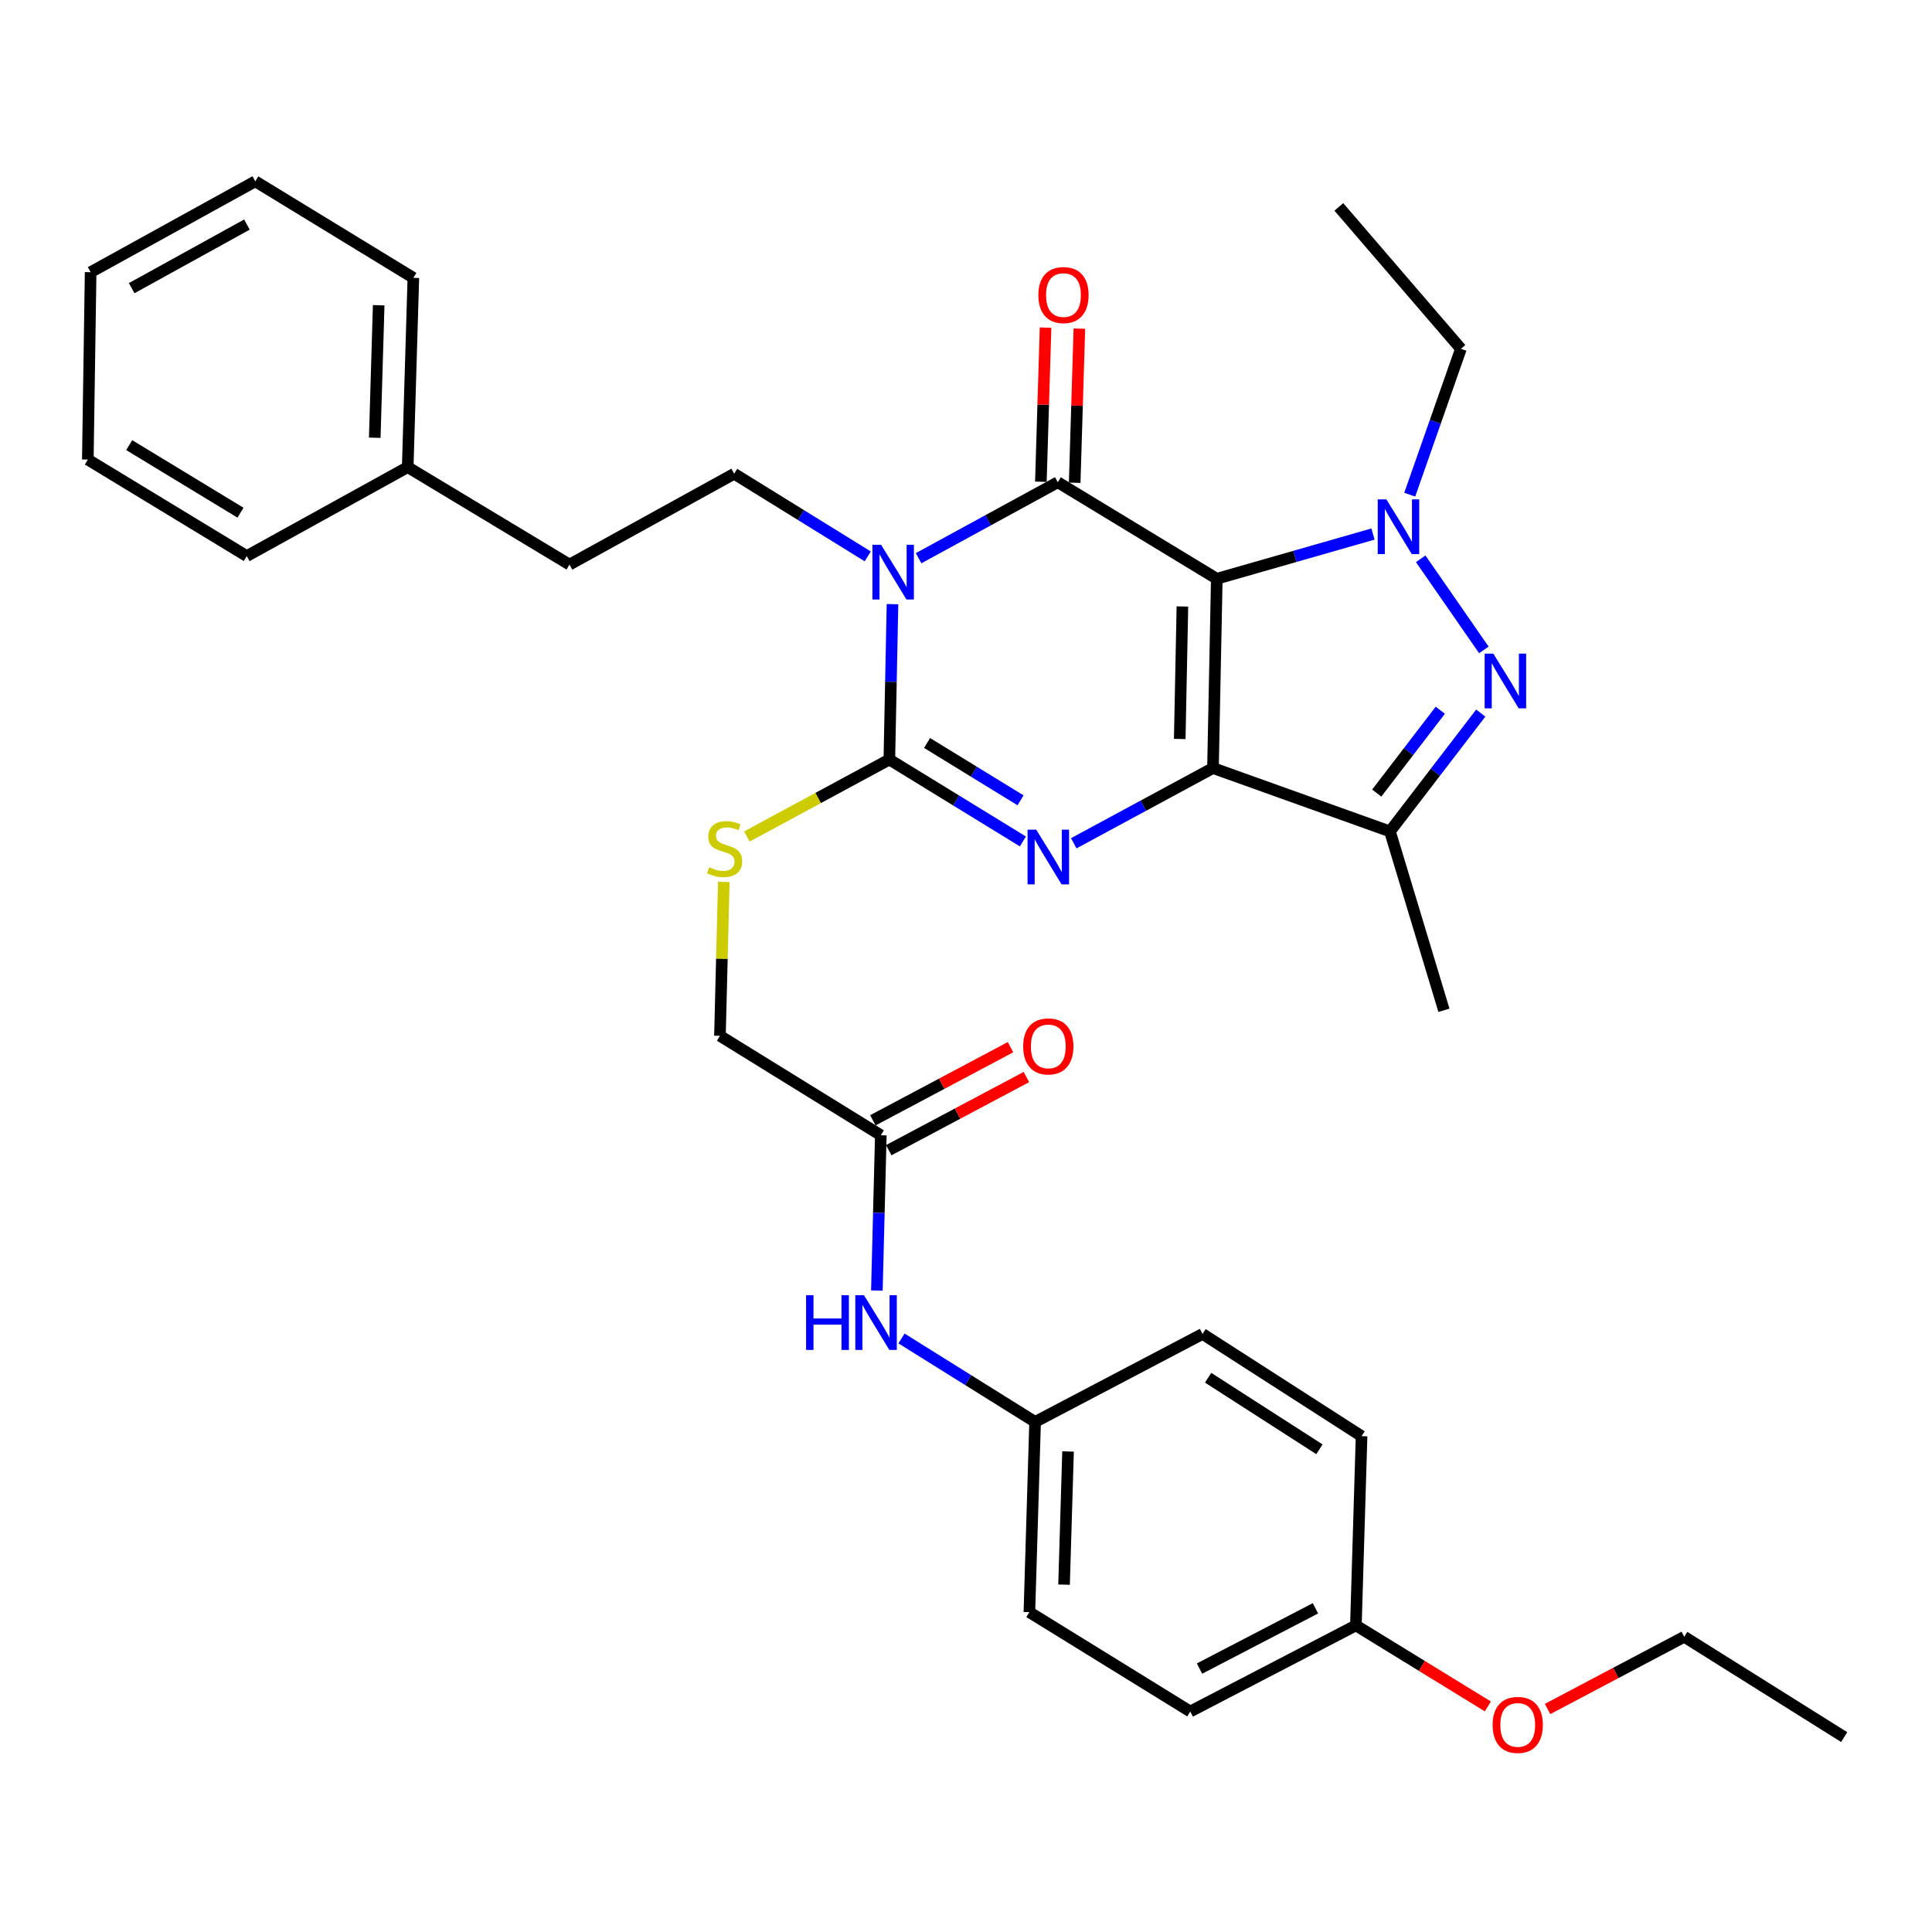 <?xml version='1.0' encoding='iso-8859-1'?>
<svg version='1.1' baseProfile='full'
              xmlns='http://www.w3.org/2000/svg'
                      xmlns:rdkit='http://www.rdkit.org/xml'
                      xmlns:xlink='http://www.w3.org/1999/xlink'
                  xml:space='preserve'
width='1000px' height='1000px' viewBox='0 0 1000 1000'>
<!-- END OF HEADER -->
<rect style='opacity:1.0;fill:#FFFFFF;stroke:none' width='1000' height='1000' x='0' y='0'> </rect>
<path class='bond-0' d='M 629.812,299.565 L 627.837,397.542' style='fill:none;fill-rule:evenodd;stroke:#000000;stroke-width:6px;stroke-linecap:butt;stroke-linejoin:miter;stroke-opacity:1' />
<path class='bond-0' d='M 612.011,313.909 L 610.629,382.493' style='fill:none;fill-rule:evenodd;stroke:#000000;stroke-width:6px;stroke-linecap:butt;stroke-linejoin:miter;stroke-opacity:1' />
<path class='bond-2' d='M 629.812,299.565 L 547.505,249.609' style='fill:none;fill-rule:evenodd;stroke:#000000;stroke-width:6px;stroke-linecap:butt;stroke-linejoin:miter;stroke-opacity:1' />
<path class='bond-5' d='M 629.812,299.565 L 670.238,287.991' style='fill:none;fill-rule:evenodd;stroke:#000000;stroke-width:6px;stroke-linecap:butt;stroke-linejoin:miter;stroke-opacity:1' />
<path class='bond-5' d='M 670.238,287.991 L 710.664,276.417' style='fill:none;fill-rule:evenodd;stroke:#0000FF;stroke-width:6px;stroke-linecap:butt;stroke-linejoin:miter;stroke-opacity:1' />
<path class='bond-3' d='M 627.837,397.542 L 591.801,417.014' style='fill:none;fill-rule:evenodd;stroke:#000000;stroke-width:6px;stroke-linecap:butt;stroke-linejoin:miter;stroke-opacity:1' />
<path class='bond-3' d='M 591.801,417.014 L 555.765,436.486' style='fill:none;fill-rule:evenodd;stroke:#0000FF;stroke-width:6px;stroke-linecap:butt;stroke-linejoin:miter;stroke-opacity:1' />
<path class='bond-7' d='M 627.837,397.542 L 719.433,430.34' style='fill:none;fill-rule:evenodd;stroke:#000000;stroke-width:6px;stroke-linecap:butt;stroke-linejoin:miter;stroke-opacity:1' />
<path class='bond-1' d='M 475.457,288.935 L 511.481,269.272' style='fill:none;fill-rule:evenodd;stroke:#0000FF;stroke-width:6px;stroke-linecap:butt;stroke-linejoin:miter;stroke-opacity:1' />
<path class='bond-1' d='M 511.481,269.272 L 547.505,249.609' style='fill:none;fill-rule:evenodd;stroke:#000000;stroke-width:6px;stroke-linecap:butt;stroke-linejoin:miter;stroke-opacity:1' />
<path class='bond-4' d='M 461.954,312.708 L 461.139,352.917' style='fill:none;fill-rule:evenodd;stroke:#0000FF;stroke-width:6px;stroke-linecap:butt;stroke-linejoin:miter;stroke-opacity:1' />
<path class='bond-4' d='M 461.139,352.917 L 460.325,393.126' style='fill:none;fill-rule:evenodd;stroke:#000000;stroke-width:6px;stroke-linecap:butt;stroke-linejoin:miter;stroke-opacity:1' />
<path class='bond-8' d='M 449.131,287.98 L 414.572,266.597' style='fill:none;fill-rule:evenodd;stroke:#0000FF;stroke-width:6px;stroke-linecap:butt;stroke-linejoin:miter;stroke-opacity:1' />
<path class='bond-8' d='M 414.572,266.597 L 380.012,245.213' style='fill:none;fill-rule:evenodd;stroke:#000000;stroke-width:6px;stroke-linecap:butt;stroke-linejoin:miter;stroke-opacity:1' />
<path class='bond-10' d='M 556.255,249.875 L 557.467,209.985' style='fill:none;fill-rule:evenodd;stroke:#000000;stroke-width:6px;stroke-linecap:butt;stroke-linejoin:miter;stroke-opacity:1' />
<path class='bond-10' d='M 557.467,209.985 L 558.68,170.096' style='fill:none;fill-rule:evenodd;stroke:#FF0000;stroke-width:6px;stroke-linecap:butt;stroke-linejoin:miter;stroke-opacity:1' />
<path class='bond-10' d='M 538.755,249.343 L 539.967,209.454' style='fill:none;fill-rule:evenodd;stroke:#000000;stroke-width:6px;stroke-linecap:butt;stroke-linejoin:miter;stroke-opacity:1' />
<path class='bond-10' d='M 539.967,209.454 L 541.18,169.564' style='fill:none;fill-rule:evenodd;stroke:#FF0000;stroke-width:6px;stroke-linecap:butt;stroke-linejoin:miter;stroke-opacity:1' />
<path class='bond-35' d='M 529.45,435.529 L 494.887,414.327' style='fill:none;fill-rule:evenodd;stroke:#0000FF;stroke-width:6px;stroke-linecap:butt;stroke-linejoin:miter;stroke-opacity:1' />
<path class='bond-35' d='M 494.887,414.327 L 460.325,393.126' style='fill:none;fill-rule:evenodd;stroke:#000000;stroke-width:6px;stroke-linecap:butt;stroke-linejoin:miter;stroke-opacity:1' />
<path class='bond-35' d='M 528.236,414.245 L 504.042,399.404' style='fill:none;fill-rule:evenodd;stroke:#0000FF;stroke-width:6px;stroke-linecap:butt;stroke-linejoin:miter;stroke-opacity:1' />
<path class='bond-35' d='M 504.042,399.404 L 479.848,384.563' style='fill:none;fill-rule:evenodd;stroke:#000000;stroke-width:6px;stroke-linecap:butt;stroke-linejoin:miter;stroke-opacity:1' />
<path class='bond-9' d='M 460.325,393.126 L 423.454,413.047' style='fill:none;fill-rule:evenodd;stroke:#000000;stroke-width:6px;stroke-linecap:butt;stroke-linejoin:miter;stroke-opacity:1' />
<path class='bond-9' d='M 423.454,413.047 L 386.583,432.967' style='fill:none;fill-rule:evenodd;stroke:#CCCC00;stroke-width:6px;stroke-linecap:butt;stroke-linejoin:miter;stroke-opacity:1' />
<path class='bond-6' d='M 735.349,289.231 L 768.044,336.394' style='fill:none;fill-rule:evenodd;stroke:#0000FF;stroke-width:6px;stroke-linecap:butt;stroke-linejoin:miter;stroke-opacity:1' />
<path class='bond-15' d='M 729.675,256.042 L 742.923,218.291' style='fill:none;fill-rule:evenodd;stroke:#0000FF;stroke-width:6px;stroke-linecap:butt;stroke-linejoin:miter;stroke-opacity:1' />
<path class='bond-15' d='M 742.923,218.291 L 756.171,180.54' style='fill:none;fill-rule:evenodd;stroke:#000000;stroke-width:6px;stroke-linecap:butt;stroke-linejoin:miter;stroke-opacity:1' />
<path class='bond-34' d='M 766.442,369.092 L 742.938,399.716' style='fill:none;fill-rule:evenodd;stroke:#0000FF;stroke-width:6px;stroke-linecap:butt;stroke-linejoin:miter;stroke-opacity:1' />
<path class='bond-34' d='M 742.938,399.716 L 719.433,430.34' style='fill:none;fill-rule:evenodd;stroke:#000000;stroke-width:6px;stroke-linecap:butt;stroke-linejoin:miter;stroke-opacity:1' />
<path class='bond-34' d='M 745.502,367.619 L 729.049,389.056' style='fill:none;fill-rule:evenodd;stroke:#0000FF;stroke-width:6px;stroke-linecap:butt;stroke-linejoin:miter;stroke-opacity:1' />
<path class='bond-34' d='M 729.049,389.056 L 712.596,410.493' style='fill:none;fill-rule:evenodd;stroke:#000000;stroke-width:6px;stroke-linecap:butt;stroke-linejoin:miter;stroke-opacity:1' />
<path class='bond-19' d='M 719.433,430.34 L 747.378,522.928' style='fill:none;fill-rule:evenodd;stroke:#000000;stroke-width:6px;stroke-linecap:butt;stroke-linejoin:miter;stroke-opacity:1' />
<path class='bond-17' d='M 380.012,245.213 L 294.768,292.222' style='fill:none;fill-rule:evenodd;stroke:#000000;stroke-width:6px;stroke-linecap:butt;stroke-linejoin:miter;stroke-opacity:1' />
<path class='bond-14' d='M 374.645,456.486 L 373.642,496.312' style='fill:none;fill-rule:evenodd;stroke:#CCCC00;stroke-width:6px;stroke-linecap:butt;stroke-linejoin:miter;stroke-opacity:1' />
<path class='bond-14' d='M 373.642,496.312 L 372.639,536.137' style='fill:none;fill-rule:evenodd;stroke:#000000;stroke-width:6px;stroke-linecap:butt;stroke-linejoin:miter;stroke-opacity:1' />
<path class='bond-11' d='M 455.909,587.6 L 372.639,536.137' style='fill:none;fill-rule:evenodd;stroke:#000000;stroke-width:6px;stroke-linecap:butt;stroke-linejoin:miter;stroke-opacity:1' />
<path class='bond-12' d='M 455.909,587.6 L 454.889,627.79' style='fill:none;fill-rule:evenodd;stroke:#000000;stroke-width:6px;stroke-linecap:butt;stroke-linejoin:miter;stroke-opacity:1' />
<path class='bond-12' d='M 454.889,627.79 L 453.869,667.98' style='fill:none;fill-rule:evenodd;stroke:#0000FF;stroke-width:6px;stroke-linecap:butt;stroke-linejoin:miter;stroke-opacity:1' />
<path class='bond-13' d='M 460.017,595.331 L 495.636,576.404' style='fill:none;fill-rule:evenodd;stroke:#000000;stroke-width:6px;stroke-linecap:butt;stroke-linejoin:miter;stroke-opacity:1' />
<path class='bond-13' d='M 495.636,576.404 L 531.256,557.477' style='fill:none;fill-rule:evenodd;stroke:#FF0000;stroke-width:6px;stroke-linecap:butt;stroke-linejoin:miter;stroke-opacity:1' />
<path class='bond-13' d='M 451.801,579.87 L 487.421,560.943' style='fill:none;fill-rule:evenodd;stroke:#000000;stroke-width:6px;stroke-linecap:butt;stroke-linejoin:miter;stroke-opacity:1' />
<path class='bond-13' d='M 487.421,560.943 L 523.041,542.016' style='fill:none;fill-rule:evenodd;stroke:#FF0000;stroke-width:6px;stroke-linecap:butt;stroke-linejoin:miter;stroke-opacity:1' />
<path class='bond-16' d='M 466.615,692.789 L 501.19,714.385' style='fill:none;fill-rule:evenodd;stroke:#0000FF;stroke-width:6px;stroke-linecap:butt;stroke-linejoin:miter;stroke-opacity:1' />
<path class='bond-16' d='M 501.19,714.385 L 535.765,735.98' style='fill:none;fill-rule:evenodd;stroke:#000000;stroke-width:6px;stroke-linecap:butt;stroke-linejoin:miter;stroke-opacity:1' />
<path class='bond-29' d='M 756.171,180.54 L 692.986,107.095' style='fill:none;fill-rule:evenodd;stroke:#000000;stroke-width:6px;stroke-linecap:butt;stroke-linejoin:miter;stroke-opacity:1' />
<path class='bond-20' d='M 535.765,735.98 L 622.439,690.45' style='fill:none;fill-rule:evenodd;stroke:#000000;stroke-width:6px;stroke-linecap:butt;stroke-linejoin:miter;stroke-opacity:1' />
<path class='bond-21' d='M 535.765,735.98 L 532.808,834.453' style='fill:none;fill-rule:evenodd;stroke:#000000;stroke-width:6px;stroke-linecap:butt;stroke-linejoin:miter;stroke-opacity:1' />
<path class='bond-21' d='M 552.821,751.277 L 550.752,820.207' style='fill:none;fill-rule:evenodd;stroke:#000000;stroke-width:6px;stroke-linecap:butt;stroke-linejoin:miter;stroke-opacity:1' />
<path class='bond-24' d='M 294.768,292.222 L 211.031,241.789' style='fill:none;fill-rule:evenodd;stroke:#000000;stroke-width:6px;stroke-linecap:butt;stroke-linejoin:miter;stroke-opacity:1' />
<path class='bond-18' d='M 701.808,841.31 L 616.078,885.868' style='fill:none;fill-rule:evenodd;stroke:#000000;stroke-width:6px;stroke-linecap:butt;stroke-linejoin:miter;stroke-opacity:1' />
<path class='bond-18' d='M 680.875,832.459 L 620.863,863.649' style='fill:none;fill-rule:evenodd;stroke:#000000;stroke-width:6px;stroke-linecap:butt;stroke-linejoin:miter;stroke-opacity:1' />
<path class='bond-25' d='M 701.808,841.31 L 735.963,862.278' style='fill:none;fill-rule:evenodd;stroke:#000000;stroke-width:6px;stroke-linecap:butt;stroke-linejoin:miter;stroke-opacity:1' />
<path class='bond-25' d='M 735.963,862.278 L 770.117,883.246' style='fill:none;fill-rule:evenodd;stroke:#FF0000;stroke-width:6px;stroke-linecap:butt;stroke-linejoin:miter;stroke-opacity:1' />
<path class='bond-37' d='M 701.808,841.31 L 704.746,743.353' style='fill:none;fill-rule:evenodd;stroke:#000000;stroke-width:6px;stroke-linecap:butt;stroke-linejoin:miter;stroke-opacity:1' />
<path class='bond-22' d='M 622.439,690.45 L 704.746,743.353' style='fill:none;fill-rule:evenodd;stroke:#000000;stroke-width:6px;stroke-linecap:butt;stroke-linejoin:miter;stroke-opacity:1' />
<path class='bond-22' d='M 625.318,713.113 L 682.933,750.146' style='fill:none;fill-rule:evenodd;stroke:#000000;stroke-width:6px;stroke-linecap:butt;stroke-linejoin:miter;stroke-opacity:1' />
<path class='bond-23' d='M 532.808,834.453 L 616.078,885.868' style='fill:none;fill-rule:evenodd;stroke:#000000;stroke-width:6px;stroke-linecap:butt;stroke-linejoin:miter;stroke-opacity:1' />
<path class='bond-27' d='M 211.031,241.789 L 213.949,143.813' style='fill:none;fill-rule:evenodd;stroke:#000000;stroke-width:6px;stroke-linecap:butt;stroke-linejoin:miter;stroke-opacity:1' />
<path class='bond-27' d='M 193.969,226.571 L 196.011,157.988' style='fill:none;fill-rule:evenodd;stroke:#000000;stroke-width:6px;stroke-linecap:butt;stroke-linejoin:miter;stroke-opacity:1' />
<path class='bond-28' d='M 211.031,241.789 L 127.722,287.825' style='fill:none;fill-rule:evenodd;stroke:#000000;stroke-width:6px;stroke-linecap:butt;stroke-linejoin:miter;stroke-opacity:1' />
<path class='bond-26' d='M 801.011,884.578 L 836.387,865.887' style='fill:none;fill-rule:evenodd;stroke:#FF0000;stroke-width:6px;stroke-linecap:butt;stroke-linejoin:miter;stroke-opacity:1' />
<path class='bond-26' d='M 836.387,865.887 L 871.762,847.195' style='fill:none;fill-rule:evenodd;stroke:#000000;stroke-width:6px;stroke-linecap:butt;stroke-linejoin:miter;stroke-opacity:1' />
<path class='bond-30' d='M 871.762,847.195 L 954.545,899.116' style='fill:none;fill-rule:evenodd;stroke:#000000;stroke-width:6px;stroke-linecap:butt;stroke-linejoin:miter;stroke-opacity:1' />
<path class='bond-32' d='M 213.949,143.813 L 132.138,93.847' style='fill:none;fill-rule:evenodd;stroke:#000000;stroke-width:6px;stroke-linecap:butt;stroke-linejoin:miter;stroke-opacity:1' />
<path class='bond-31' d='M 127.722,287.825 L 45.455,237.869' style='fill:none;fill-rule:evenodd;stroke:#000000;stroke-width:6px;stroke-linecap:butt;stroke-linejoin:miter;stroke-opacity:1' />
<path class='bond-31' d='M 124.47,265.367 L 66.882,230.398' style='fill:none;fill-rule:evenodd;stroke:#000000;stroke-width:6px;stroke-linecap:butt;stroke-linejoin:miter;stroke-opacity:1' />
<path class='bond-33' d='M 45.455,237.869 L 46.913,140.885' style='fill:none;fill-rule:evenodd;stroke:#000000;stroke-width:6px;stroke-linecap:butt;stroke-linejoin:miter;stroke-opacity:1' />
<path class='bond-36' d='M 132.138,93.847 L 46.913,140.885' style='fill:none;fill-rule:evenodd;stroke:#000000;stroke-width:6px;stroke-linecap:butt;stroke-linejoin:miter;stroke-opacity:1' />
<path class='bond-36' d='M 127.815,116.231 L 68.157,149.157' style='fill:none;fill-rule:evenodd;stroke:#000000;stroke-width:6px;stroke-linecap:butt;stroke-linejoin:miter;stroke-opacity:1' />
<path  class='atom-2' d='M 456.03 281.962
L 465.31 296.962
Q 466.23 298.442, 467.71 301.122
Q 469.19 303.802, 469.27 303.962
L 469.27 281.962
L 473.03 281.962
L 473.03 310.282
L 469.15 310.282
L 459.19 293.882
Q 458.03 291.962, 456.79 289.762
Q 455.59 287.562, 455.23 286.882
L 455.23 310.282
L 451.55 310.282
L 451.55 281.962
L 456.03 281.962
' fill='#0000FF'/>
<path  class='atom-4' d='M 536.343 429.437
L 545.623 444.437
Q 546.543 445.917, 548.023 448.597
Q 549.503 451.277, 549.583 451.437
L 549.583 429.437
L 553.343 429.437
L 553.343 457.757
L 549.463 457.757
L 539.503 441.357
Q 538.343 439.437, 537.103 437.237
Q 535.903 435.037, 535.543 434.357
L 535.543 457.757
L 531.863 457.757
L 531.863 429.437
L 536.343 429.437
' fill='#0000FF'/>
<path  class='atom-6' d='M 717.589 258.482
L 726.869 273.482
Q 727.789 274.962, 729.269 277.642
Q 730.749 280.322, 730.829 280.482
L 730.829 258.482
L 734.589 258.482
L 734.589 286.802
L 730.709 286.802
L 720.749 270.402
Q 719.589 268.482, 718.349 266.282
Q 717.149 264.082, 716.789 263.402
L 716.789 286.802
L 713.109 286.802
L 713.109 258.482
L 717.589 258.482
' fill='#0000FF'/>
<path  class='atom-7' d='M 772.934 338.318
L 782.214 353.318
Q 783.134 354.798, 784.614 357.478
Q 786.094 360.158, 786.174 360.318
L 786.174 338.318
L 789.934 338.318
L 789.934 366.638
L 786.054 366.638
L 776.094 350.238
Q 774.934 348.318, 773.694 346.118
Q 772.494 343.918, 772.134 343.238
L 772.134 366.638
L 768.454 366.638
L 768.454 338.318
L 772.934 338.318
' fill='#0000FF'/>
<path  class='atom-10' d='M 367.081 448.902
Q 367.401 449.022, 368.721 449.582
Q 370.041 450.142, 371.481 450.502
Q 372.961 450.822, 374.401 450.822
Q 377.081 450.822, 378.641 449.542
Q 380.201 448.222, 380.201 445.942
Q 380.201 444.382, 379.401 443.422
Q 378.641 442.462, 377.441 441.942
Q 376.241 441.422, 374.241 440.822
Q 371.721 440.062, 370.201 439.342
Q 368.721 438.622, 367.641 437.102
Q 366.601 435.582, 366.601 433.022
Q 366.601 429.462, 369.001 427.262
Q 371.441 425.062, 376.241 425.062
Q 379.521 425.062, 383.241 426.622
L 382.321 429.702
Q 378.921 428.302, 376.361 428.302
Q 373.601 428.302, 372.081 429.462
Q 370.561 430.582, 370.601 432.542
Q 370.601 434.062, 371.361 434.982
Q 372.161 435.902, 373.281 436.422
Q 374.441 436.942, 376.361 437.542
Q 378.921 438.342, 380.441 439.142
Q 381.961 439.942, 383.041 441.582
Q 384.161 443.182, 384.161 445.942
Q 384.161 449.862, 381.521 451.982
Q 378.921 454.062, 374.561 454.062
Q 372.041 454.062, 370.121 453.502
Q 368.241 452.982, 366.001 452.062
L 367.081 448.902
' fill='#CCCC00'/>
<path  class='atom-11' d='M 537.452 152.724
Q 537.452 145.924, 540.812 142.124
Q 544.172 138.324, 550.452 138.324
Q 556.732 138.324, 560.092 142.124
Q 563.452 145.924, 563.452 152.724
Q 563.452 159.604, 560.052 163.524
Q 556.652 167.404, 550.452 167.404
Q 544.212 167.404, 540.812 163.524
Q 537.452 159.644, 537.452 152.724
M 550.452 164.204
Q 554.772 164.204, 557.092 161.324
Q 559.452 158.404, 559.452 152.724
Q 559.452 147.164, 557.092 144.364
Q 554.772 141.524, 550.452 141.524
Q 546.132 141.524, 543.772 144.324
Q 541.452 147.124, 541.452 152.724
Q 541.452 158.444, 543.772 161.324
Q 546.132 164.204, 550.452 164.204
' fill='#FF0000'/>
<path  class='atom-13' d='M 417.228 670.405
L 421.068 670.405
L 421.068 682.445
L 435.548 682.445
L 435.548 670.405
L 439.388 670.405
L 439.388 698.725
L 435.548 698.725
L 435.548 685.645
L 421.068 685.645
L 421.068 698.725
L 417.228 698.725
L 417.228 670.405
' fill='#0000FF'/>
<path  class='atom-13' d='M 447.188 670.405
L 456.468 685.405
Q 457.388 686.885, 458.868 689.565
Q 460.348 692.245, 460.428 692.405
L 460.428 670.405
L 464.188 670.405
L 464.188 698.725
L 460.308 698.725
L 450.348 682.325
Q 449.188 680.405, 447.948 678.205
Q 446.748 676.005, 446.388 675.325
L 446.388 698.725
L 442.708 698.725
L 442.708 670.405
L 447.188 670.405
' fill='#0000FF'/>
<path  class='atom-14' d='M 529.603 541.615
Q 529.603 534.815, 532.963 531.015
Q 536.323 527.215, 542.603 527.215
Q 548.883 527.215, 552.243 531.015
Q 555.603 534.815, 555.603 541.615
Q 555.603 548.495, 552.203 552.415
Q 548.803 556.295, 542.603 556.295
Q 536.363 556.295, 532.963 552.415
Q 529.603 548.535, 529.603 541.615
M 542.603 553.095
Q 546.923 553.095, 549.243 550.215
Q 551.603 547.295, 551.603 541.615
Q 551.603 536.055, 549.243 533.255
Q 546.923 530.415, 542.603 530.415
Q 538.283 530.415, 535.923 533.215
Q 533.603 536.015, 533.603 541.615
Q 533.603 547.335, 535.923 550.215
Q 538.283 553.095, 542.603 553.095
' fill='#FF0000'/>
<path  class='atom-26' d='M 772.574 892.815
Q 772.574 886.015, 775.934 882.215
Q 779.294 878.415, 785.574 878.415
Q 791.854 878.415, 795.214 882.215
Q 798.574 886.015, 798.574 892.815
Q 798.574 899.695, 795.174 903.615
Q 791.774 907.495, 785.574 907.495
Q 779.334 907.495, 775.934 903.615
Q 772.574 899.735, 772.574 892.815
M 785.574 904.295
Q 789.894 904.295, 792.214 901.415
Q 794.574 898.495, 794.574 892.815
Q 794.574 887.255, 792.214 884.455
Q 789.894 881.615, 785.574 881.615
Q 781.254 881.615, 778.894 884.415
Q 776.574 887.215, 776.574 892.815
Q 776.574 898.535, 778.894 901.415
Q 781.254 904.295, 785.574 904.295
' fill='#FF0000'/>
</svg>
